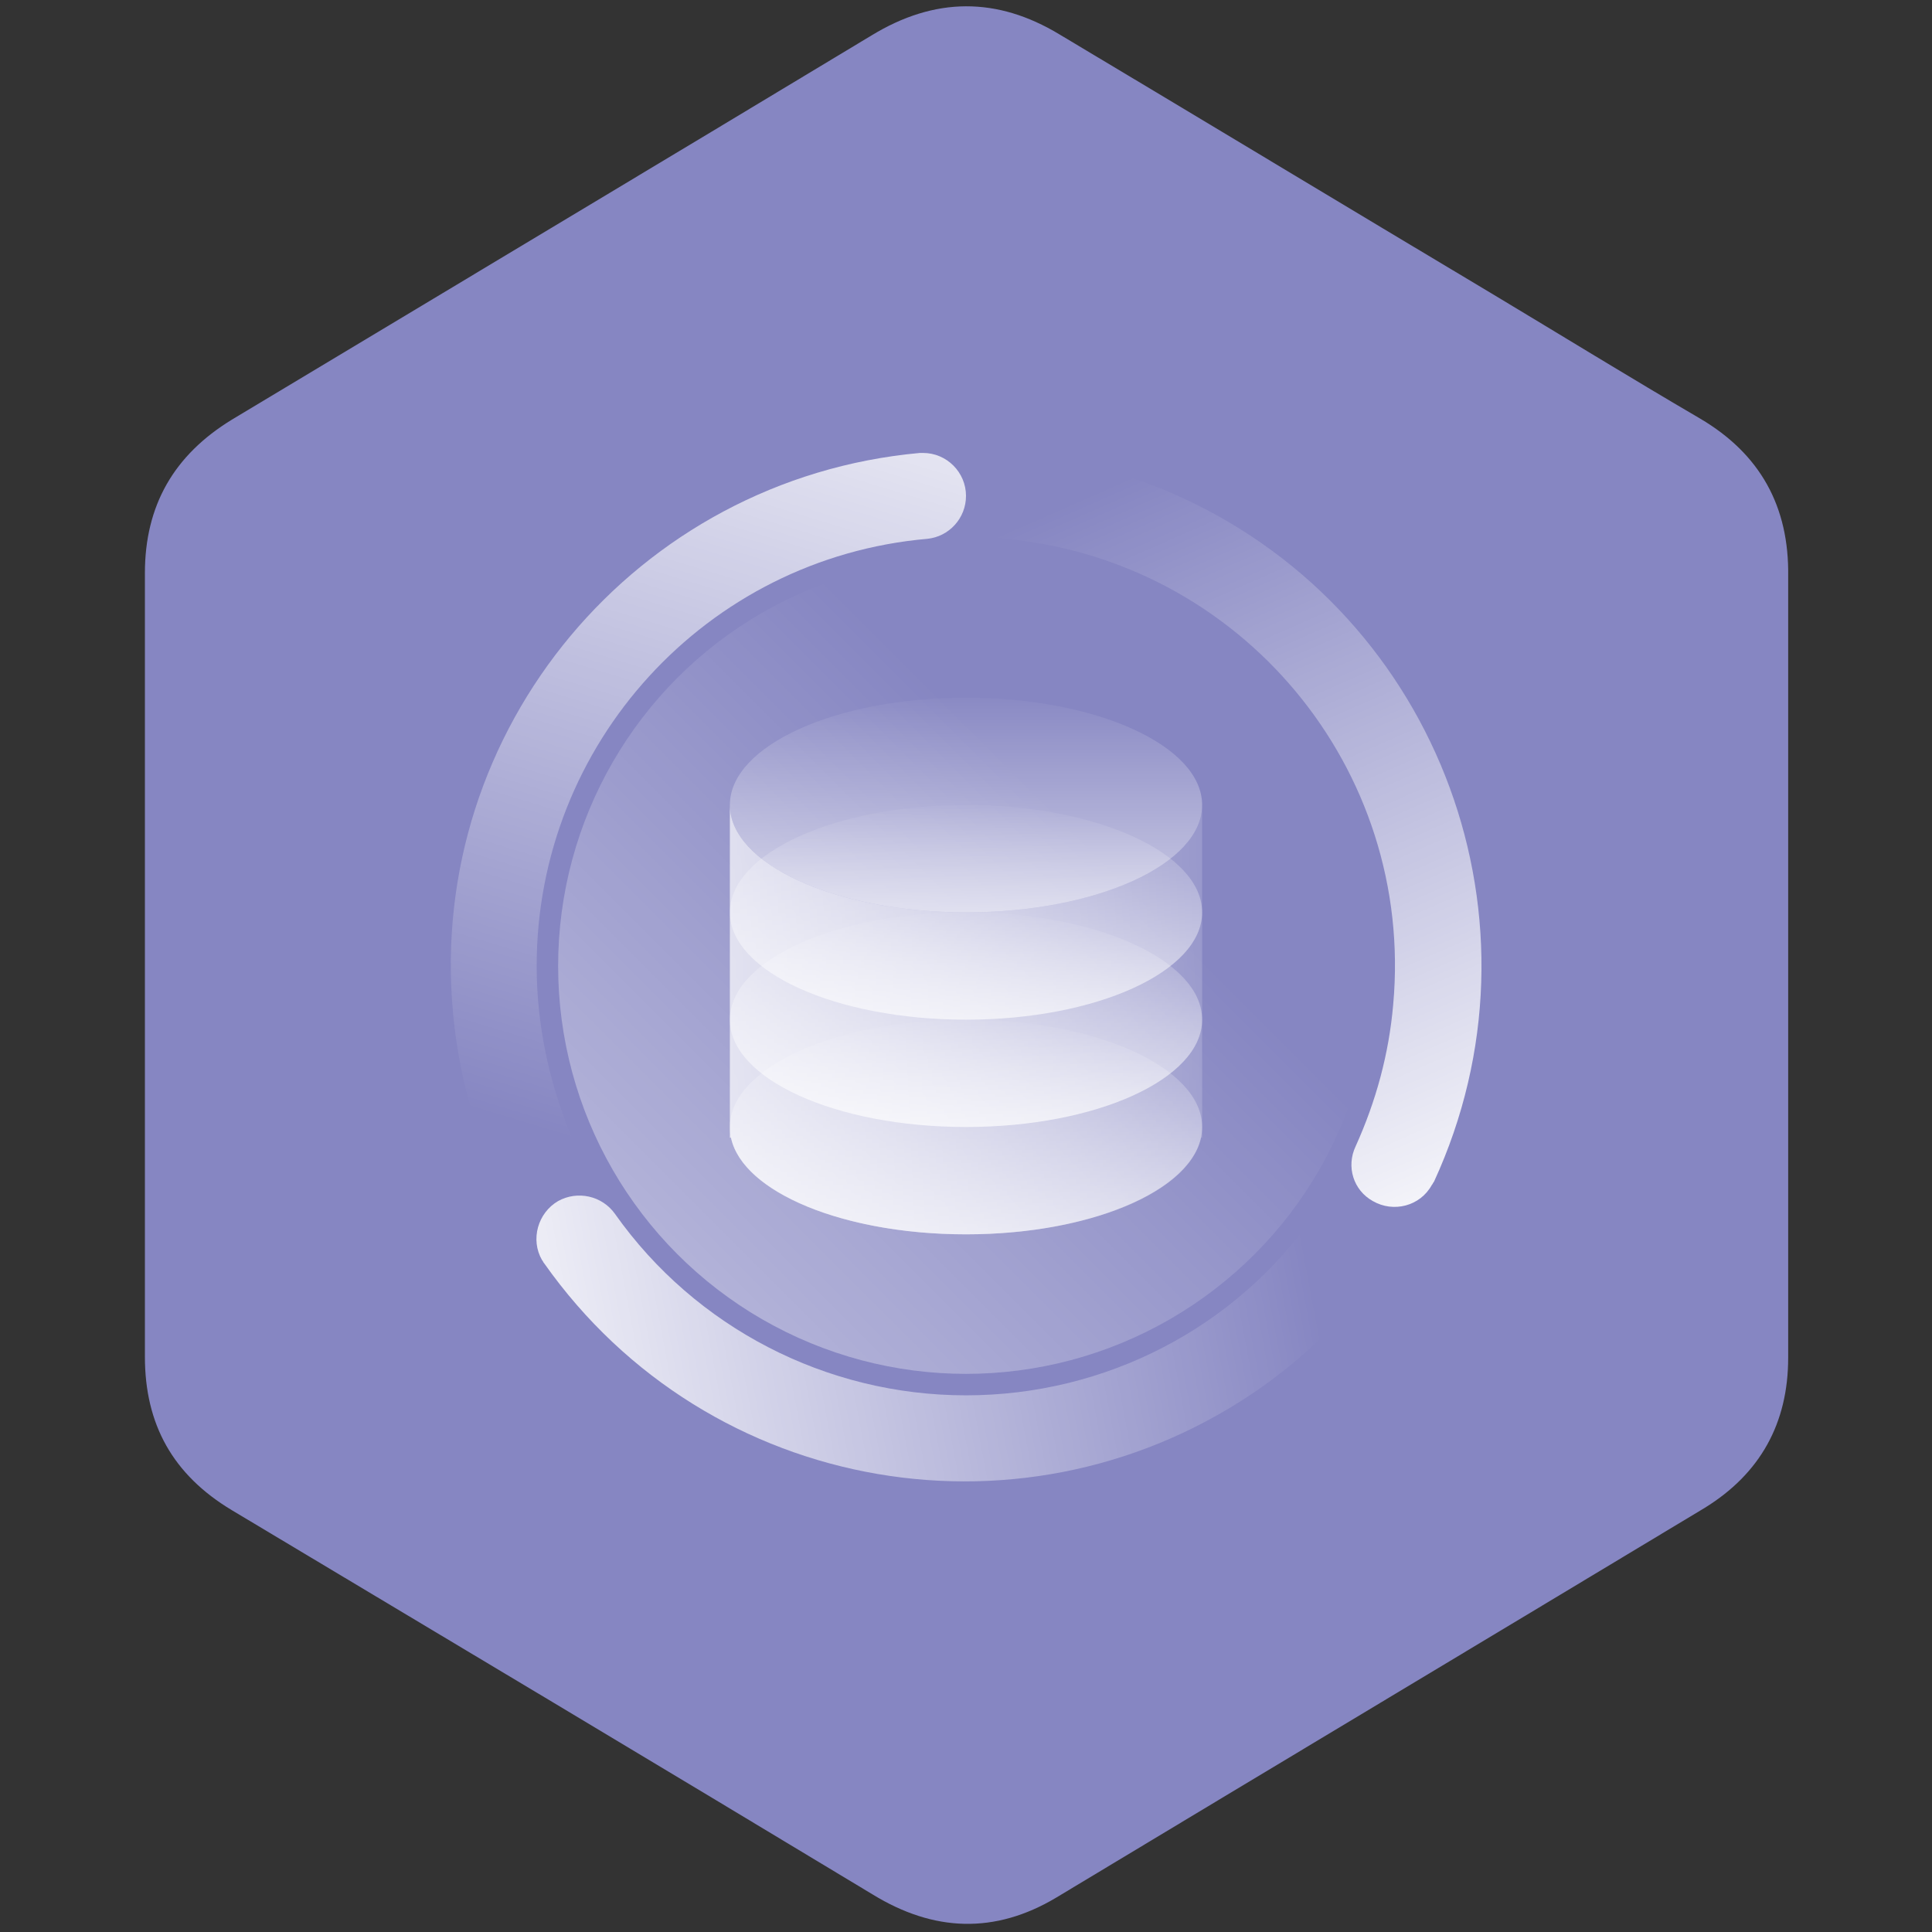 <?xml version="1.0" encoding="utf-8"?>
<!-- Generator: Adobe Illustrator 25.2.0, SVG Export Plug-In . SVG Version: 6.00 Build 0)  -->
<svg version="1.1" id="Layer_1" xmlns="http://www.w3.org/2000/svg" xmlns:xlink="http://www.w3.org/1999/xlink" x="0px" y="0px"
	 viewBox="0 0 180 180" style="enable-background:new 0 0 180 180;" xml:space="preserve">
<rect x="0" y="0" width="180" height="180" fill="#333333" stroke="none"/>
<style type="text/css">
	.st0{fill:#8686C2;}
	.st1{fill:url(#SVGID_1_);}
	.st2{fill:url(#SVGID_2_);}
	.st3{fill:url(#SVGID_3_);}
	.st4{fill:url(#SVGID_4_);}
	.st5{fill:url(#SVGID_5_);}
	.st6{fill:url(#SVGID_6_);}
	.st7{fill:url(#SVGID_7_);}
	.st8{fill:url(#SVGID_8_);}
	.st9{fill:url(#SVGID_9_);}
	.st10{fill:url(#SVGID_10_);}
</style>
<path class="st0" d="M166.6,90c0,12.2,0,24.3,0,36.5c0,6.1-2.6,10.8-7.8,14c-20.1,12.1-40.3,24.2-60.4,36.3
	c-5.7,3.4-11.4,3.2-17.1-0.3c-19.9-12-39.8-23.9-59.7-35.8c-5.5-3.3-8.1-8-8.1-14.3c0-24.3,0-48.7,0-73c0-6.3,2.7-11,8.1-14.3
	C41.4,27.2,61.3,15.3,81.2,3.3c5.9-3.6,11.7-3.6,17.5-0.1c13.4,8,26.8,16.1,40.2,24.1c6.5,3.9,13,7.9,19.5,11.7
	c5.6,3.3,8.3,8.2,8.2,14.7C166.6,65.8,166.6,77.9,166.6,90z"/>
<g id="icons">
	
		<linearGradient id="SVGID_1_" gradientUnits="userSpaceOnUse" x1="101.779" y1="103.779" x2="-4.092" y2="-2.092" gradientTransform="matrix(1 0 0 -1 0 182)">
		<stop  offset="0" style="stop-color:#FFFFFF;stop-opacity:0"/>
		<stop  offset="1" style="stop-color:#FFFFFF"/>
	</linearGradient>
	<circle class="st1" cx="90" cy="90" r="38"/>
	
		<linearGradient id="SVGID_2_" gradientUnits="userSpaceOnUse" x1="121.668" y1="52.838" x2="198.821" y2="-42.573" gradientTransform="matrix(1 0 0 -1 0 182)">
		<stop  offset="0" style="stop-color:#FFFFFF;stop-opacity:0"/>
		<stop  offset="1" style="stop-color:#FFFFFF"/>
	</linearGradient>
	<circle class="st2" cx="90" cy="90" r="48"/>
	
		<linearGradient id="SVGID_3_" gradientUnits="userSpaceOnUse" x1="90" y1="98.129" x2="90" y2="67.789" gradientTransform="matrix(1 0 0 -1 0 182)">
		<stop  offset="0" style="stop-color:#FFFFFF;stop-opacity:0"/>
		<stop  offset="1" style="stop-color:#FFFFFF"/>
	</linearGradient>
	<ellipse class="st3" cx="90" cy="95" rx="22" ry="10"/>
	
		<linearGradient id="SVGID_4_" gradientUnits="userSpaceOnUse" x1="90" y1="88.129" x2="90" y2="55.047" gradientTransform="matrix(1 0 0 -1 0 182)">
		<stop  offset="0" style="stop-color:#FFFFFF;stop-opacity:0"/>
		<stop  offset="1" style="stop-color:#FFFFFF"/>
	</linearGradient>
	<ellipse class="st4" cx="90" cy="105" rx="22" ry="10"/>
	
		<linearGradient id="SVGID_5_" gradientUnits="userSpaceOnUse" x1="125.482" y1="89.135" x2="43.143" y2="85.306" gradientTransform="matrix(1 0 0 -1 0 182)">
		<stop  offset="0" style="stop-color:#FFFFFF;stop-opacity:0"/>
		<stop  offset="1" style="stop-color:#FFFFFF"/>
	</linearGradient>
	<path class="st5" d="M90,85c-12.2,0-22-4.5-22-10v31h0.1c1.1,5.1,10.5,9,21.9,9s20.8-3.9,21.9-9h0.1V75C112,80.5,102.2,85,90,85z"
		/>
	
		<linearGradient id="SVGID_6_" gradientUnits="userSpaceOnUse" x1="90" y1="118.129" x2="90" y2="81.565" gradientTransform="matrix(1 0 0 -1 0 182)">
		<stop  offset="0" style="stop-color:#FFFFFF;stop-opacity:0"/>
		<stop  offset="1" style="stop-color:#FFFFFF"/>
	</linearGradient>
	<ellipse class="st6" cx="90" cy="75" rx="22" ry="10"/>
	
		<linearGradient id="SVGID_7_" gradientUnits="userSpaceOnUse" x1="90" y1="108.129" x2="90" y2="75.172" gradientTransform="matrix(1 0 0 -1 0 182)">
		<stop  offset="0" style="stop-color:#FFFFFF;stop-opacity:0"/>
		<stop  offset="1" style="stop-color:#FFFFFF"/>
	</linearGradient>
	<ellipse class="st7" cx="90" cy="85" rx="22" ry="10"/>
	
		<linearGradient id="SVGID_8_" gradientUnits="userSpaceOnUse" x1="53.403" y1="75.544" x2="79.848" y2="162.945" gradientTransform="matrix(1 0 0 -1 0 182)">
		<stop  offset="0" style="stop-color:#FFFFFF;stop-opacity:0"/>
		<stop  offset="1" style="stop-color:#FFFFFF"/>
	</linearGradient>
	<path class="st8" d="M50,90c0-20.7,15.8-38,36.4-39.8c2-0.2,3.6-1.9,3.6-4v0c0-2.2-1.8-4-4-4c-0.1,0-0.2,0-0.3,0
		c-26.4,2.4-45.9,25.7-43.5,52.1c0.5,5.5,1.9,10.8,4.2,15.8c0.9,2,3.3,2.9,5.3,1.9c0.1,0,0.2-0.1,0.3-0.2l0,0c1.8-1,2.5-3.3,1.6-5.1
		C51.3,101.5,50,95.8,50,90z"/>
	
		<linearGradient id="SVGID_9_" gradientUnits="userSpaceOnUse" x1="105.483" y1="137.924" x2="137.89" y2="64.082" gradientTransform="matrix(1 0 0 -1 0 182)">
		<stop  offset="0" style="stop-color:#FFFFFF;stop-opacity:0"/>
		<stop  offset="1" style="stop-color:#FFFFFF"/>
	</linearGradient>
	<path class="st9" d="M90,46.2L90,46.2c0,2.1,1.6,3.8,3.6,4c22,2,38.2,21.4,36.2,43.4c-0.4,4.6-1.6,9-3.5,13.2
		c-0.9,1.9-0.2,4.1,1.6,5.1l0,0c1.9,1.1,4.4,0.5,5.5-1.5c0.1-0.1,0.1-0.2,0.2-0.3c11.1-24.1,0.6-52.6-23.4-63.7
		c-5-2.3-10.3-3.7-15.8-4.2c-2.2-0.2-4.1,1.4-4.3,3.6C90,46,90,46.1,90,46.2z"/>
	
		<linearGradient id="SVGID_10_" gradientUnits="userSpaceOnUse" x1="121.716" y1="66.266" x2="40.295" y2="50.96" gradientTransform="matrix(1 0 0 -1 0 182)">
		<stop  offset="0" style="stop-color:#FFFFFF;stop-opacity:0"/>
		<stop  offset="1" style="stop-color:#FFFFFF"/>
	</linearGradient>
	<path class="st10" d="M90,130c-13,0-25.2-6.3-32.7-16.9c-1.2-1.7-3.5-2.2-5.3-1.2l0,0c-1.9,1.1-2.6,3.6-1.5,5.5
		c0.1,0.1,0.1,0.2,0.2,0.3c15.3,21.7,45.2,26.8,66.9,11.5c4.5-3.2,8.4-7.1,11.5-11.5c1.3-1.8,0.8-4.3-1-5.6
		c-0.1-0.1-0.2-0.1-0.3-0.2l0,0c-1.8-1-4.1-0.5-5.3,1.2C115.2,123.7,103,130,90,130z"/>
</g>
</svg>
